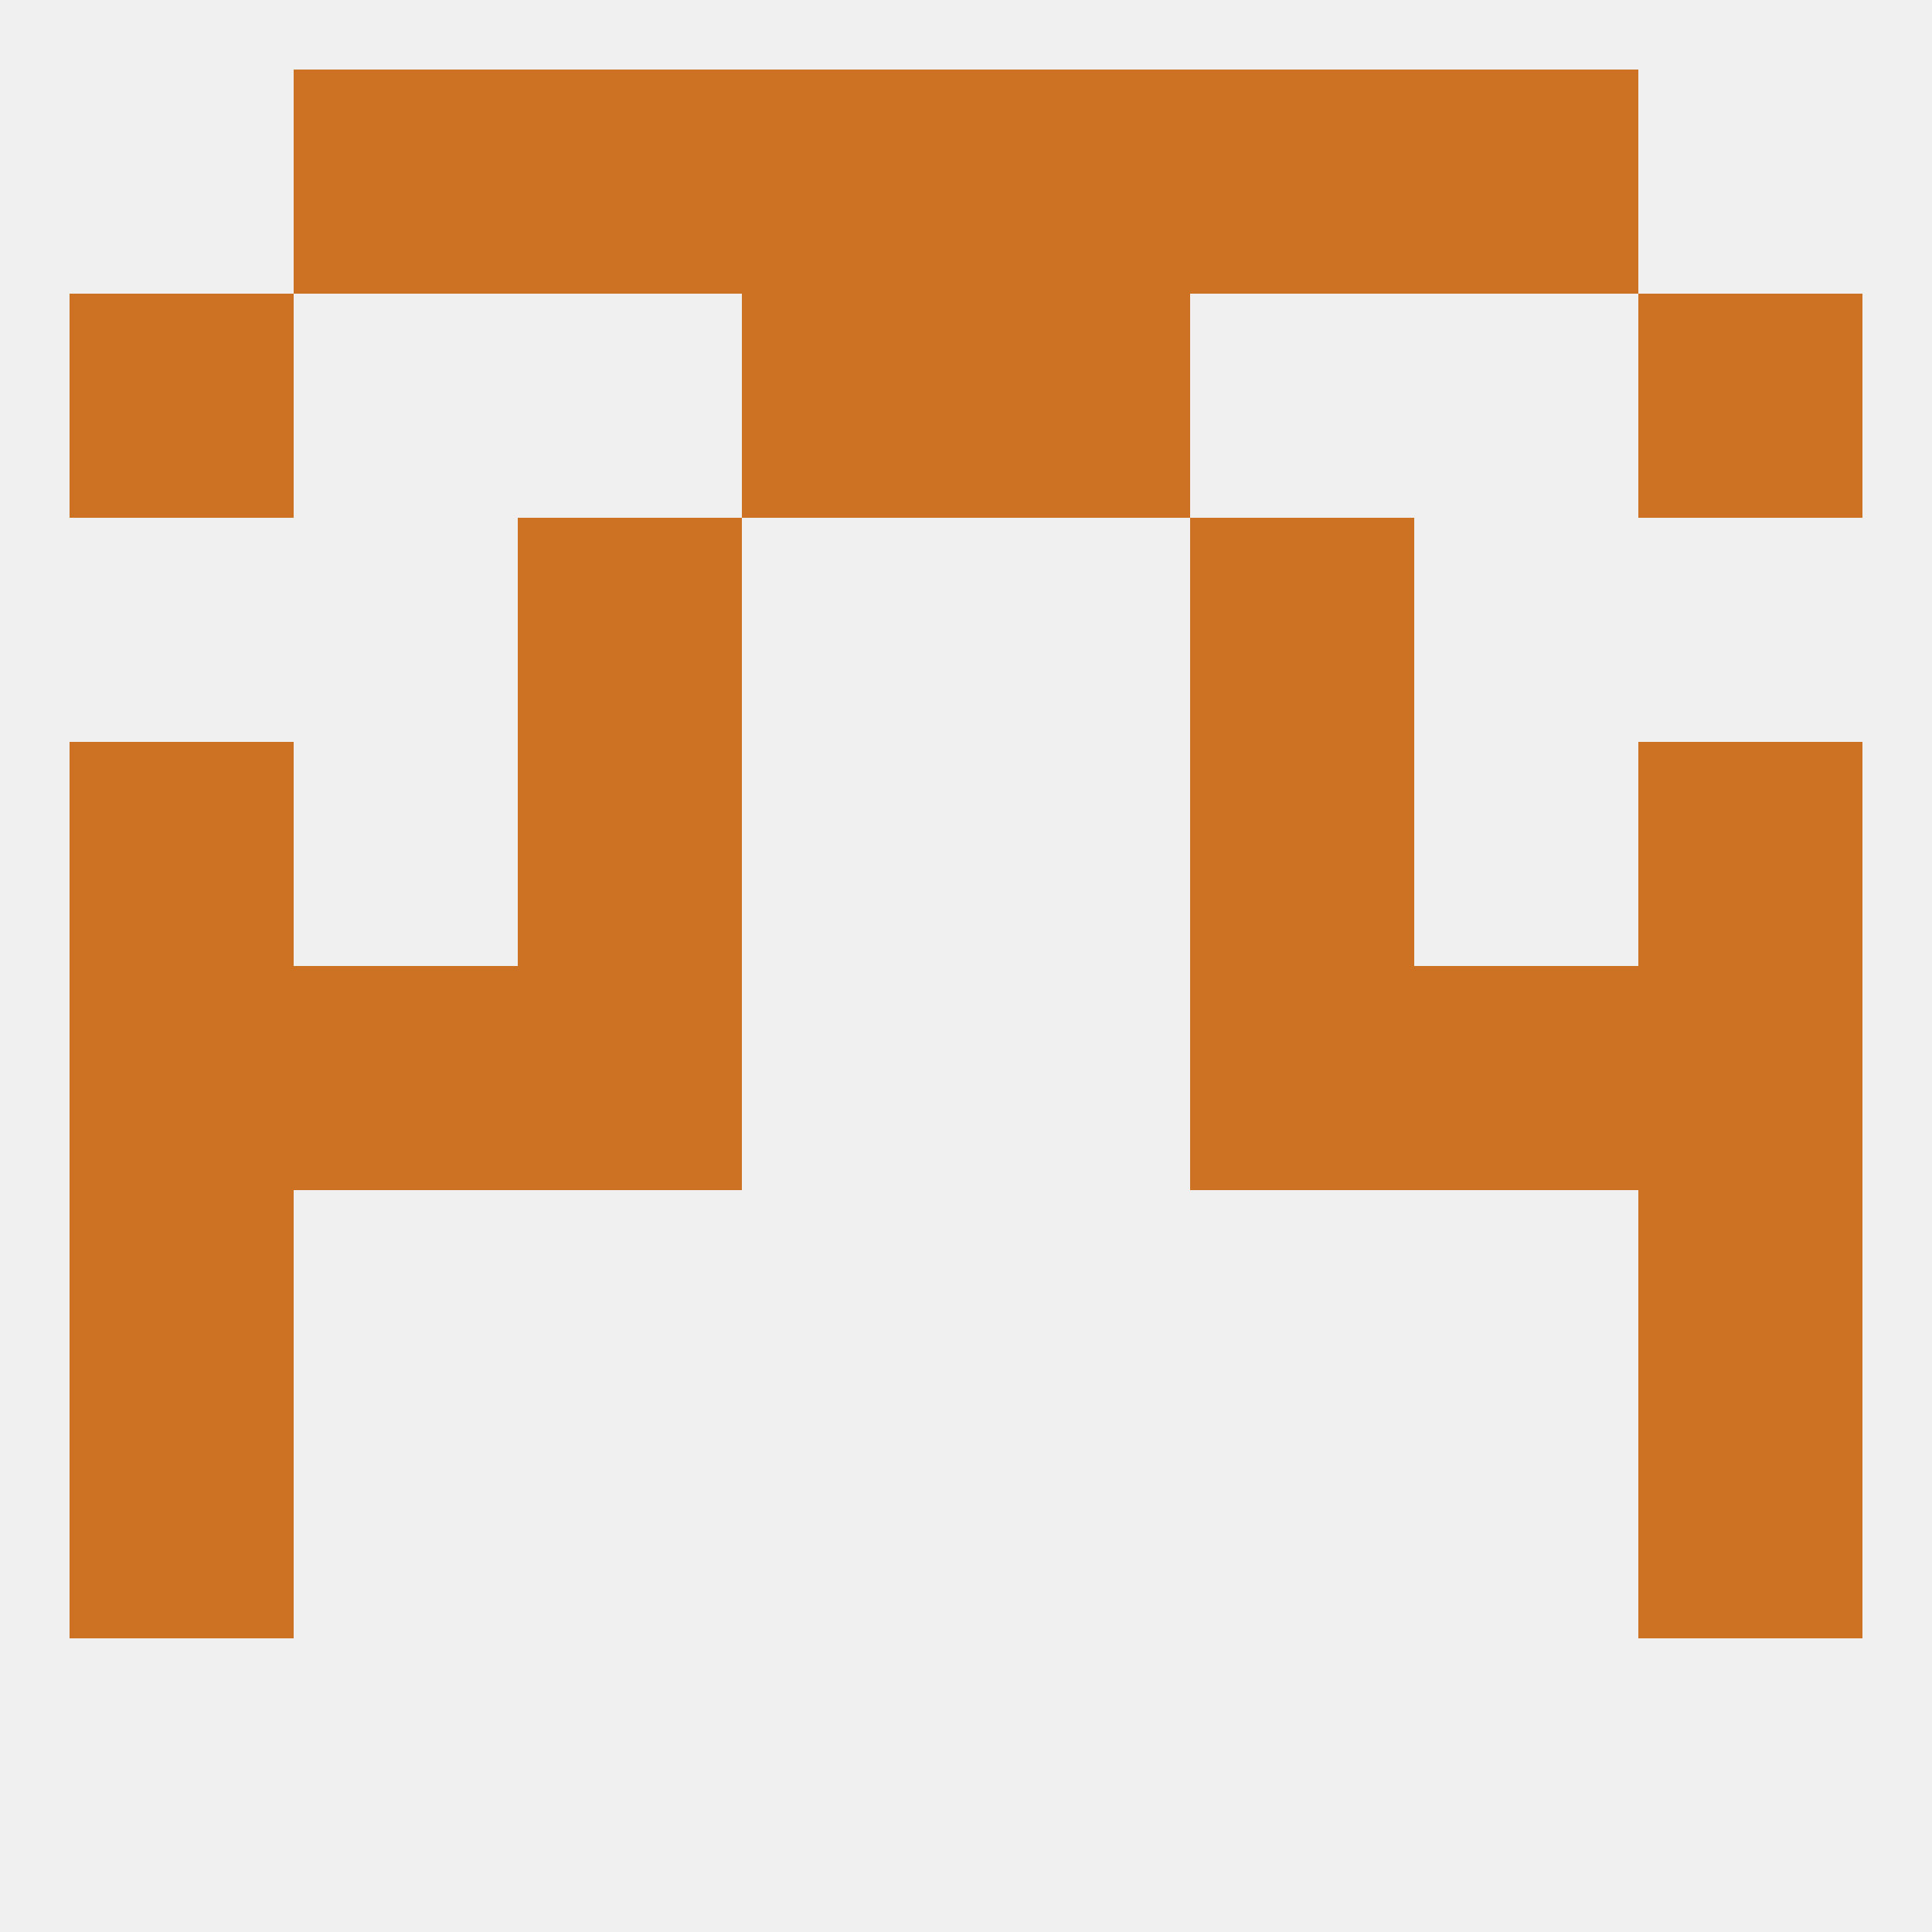 
<!--   <?xml version="1.0"?> -->
<svg version="1.1" baseprofile="full" xmlns="http://www.w3.org/2000/svg" xmlns:xlink="http://www.w3.org/1999/xlink" xmlns:ev="http://www.w3.org/2001/xml-events" width="250" height="250" viewBox="0 0 250 250" >
	<rect width="100%" height="100%" fill="rgba(240,240,240,255)"/>

	<rect x="67" y="67" width="29" height="29" fill="rgba(204,114,34,255)"/>
	<rect x="154" y="67" width="29" height="29" fill="rgba(204,114,34,255)"/>
	<rect x="9" y="125" width="29" height="29" fill="rgba(204,114,34,255)"/>
	<rect x="212" y="125" width="29" height="29" fill="rgba(204,114,34,255)"/>
	<rect x="38" y="125" width="29" height="29" fill="rgba(204,114,34,255)"/>
	<rect x="183" y="125" width="29" height="29" fill="rgba(204,114,34,255)"/>
	<rect x="67" y="125" width="29" height="29" fill="rgba(204,114,34,255)"/>
	<rect x="154" y="125" width="29" height="29" fill="rgba(204,114,34,255)"/>
	<rect x="9" y="96" width="29" height="29" fill="rgba(204,114,34,255)"/>
	<rect x="212" y="96" width="29" height="29" fill="rgba(204,114,34,255)"/>
	<rect x="67" y="96" width="29" height="29" fill="rgba(204,114,34,255)"/>
	<rect x="154" y="96" width="29" height="29" fill="rgba(204,114,34,255)"/>
	<rect x="9" y="154" width="29" height="29" fill="rgba(204,114,34,255)"/>
	<rect x="212" y="154" width="29" height="29" fill="rgba(204,114,34,255)"/>
	<rect x="9" y="183" width="29" height="29" fill="rgba(204,114,34,255)"/>
	<rect x="212" y="183" width="29" height="29" fill="rgba(204,114,34,255)"/>
	<rect x="96" y="9" width="29" height="29" fill="rgba(204,114,34,255)"/>
	<rect x="125" y="9" width="29" height="29" fill="rgba(204,114,34,255)"/>
	<rect x="67" y="9" width="29" height="29" fill="rgba(204,114,34,255)"/>
	<rect x="154" y="9" width="29" height="29" fill="rgba(204,114,34,255)"/>
	<rect x="38" y="9" width="29" height="29" fill="rgba(204,114,34,255)"/>
	<rect x="183" y="9" width="29" height="29" fill="rgba(204,114,34,255)"/>
	<rect x="96" y="38" width="29" height="29" fill="rgba(204,114,34,255)"/>
	<rect x="125" y="38" width="29" height="29" fill="rgba(204,114,34,255)"/>
	<rect x="9" y="38" width="29" height="29" fill="rgba(204,114,34,255)"/>
	<rect x="212" y="38" width="29" height="29" fill="rgba(204,114,34,255)"/>
</svg>